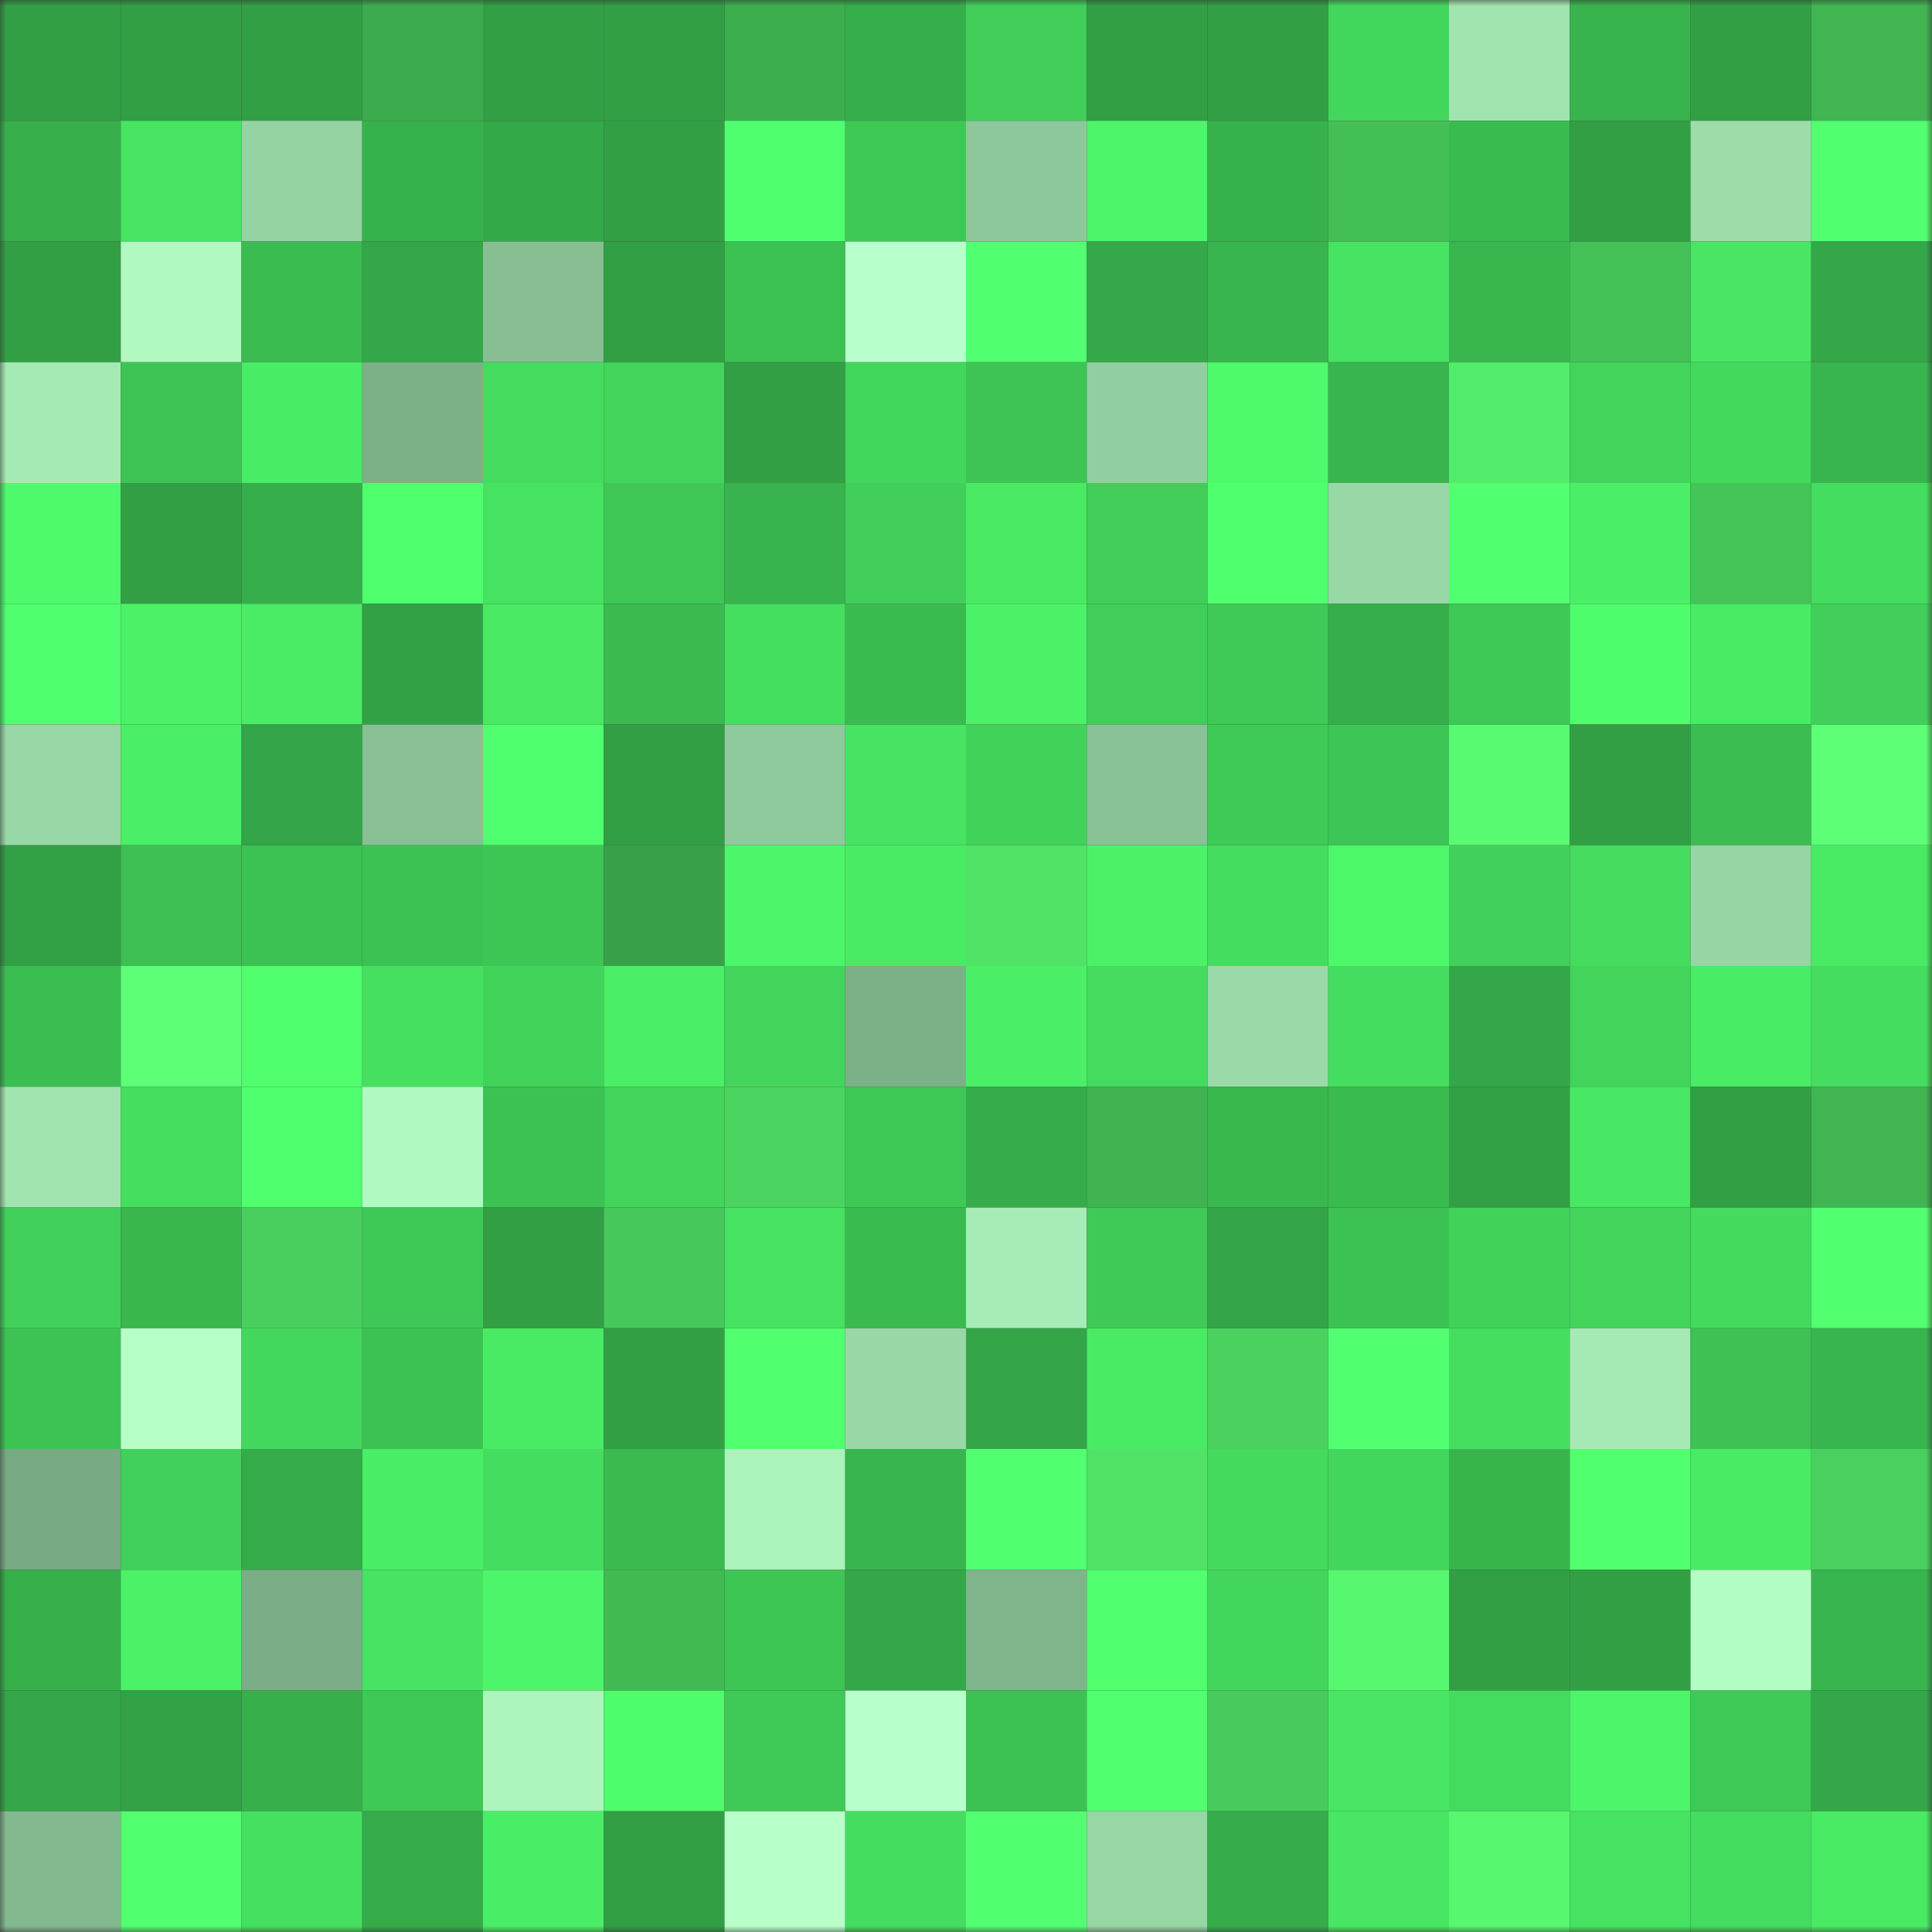 <svg viewBox="0 0 160 160" fill="none" role="img" xmlns="http://www.w3.org/2000/svg" width="240" height="240" name="lens%2Candreww127.lens"><rect x="0" y="0" width="160" height="160" fill="#333333" stroke="none"/><mask id="1853371410" mask-type="alpha" maskUnits="userSpaceOnUse" x="0" y="0" width="160" height="160"><rect width="160" height="160" fill="#FFFFFF"></rect></mask><g mask="url(#1853371410)"><rect x="0" y="0" width="10" height="10" fill="#329f44"></rect><rect x="10" y="0" width="10" height="10" fill="#329f44"></rect><rect x="20" y="0" width="10" height="10" fill="#329f44"></rect><rect x="30" y="0" width="10" height="10" fill="#3cab4d"></rect><rect x="40" y="0" width="10" height="10" fill="#329f44"></rect><rect x="50" y="0" width="10" height="10" fill="#329f44"></rect><rect x="60" y="0" width="10" height="10" fill="#3dae4e"></rect><rect x="70" y="0" width="10" height="10" fill="#36ae4b"></rect><rect x="80" y="0" width="10" height="10" fill="#40ce59"></rect><rect x="90" y="0" width="10" height="10" fill="#329f44"></rect><rect x="100" y="0" width="10" height="10" fill="#329f44"></rect><rect x="110" y="0" width="10" height="10" fill="#43d65c"></rect><rect x="120" y="0" width="10" height="10" fill="#a1e4b0"></rect><rect x="130" y="0" width="10" height="10" fill="#38b34d"></rect><rect x="140" y="0" width="10" height="10" fill="#329f44"></rect><rect x="150" y="0" width="10" height="10" fill="#40b552"></rect><rect x="0" y="10" width="10" height="10" fill="#37b04c"></rect><rect x="10" y="10" width="10" height="10" fill="#47e562"></rect><rect x="20" y="10" width="10" height="10" fill="#95d3a3"></rect><rect x="30" y="10" width="10" height="10" fill="#37b14c"></rect><rect x="40" y="10" width="10" height="10" fill="#34a948"></rect><rect x="50" y="10" width="10" height="10" fill="#329f44"></rect><rect x="60" y="10" width="10" height="10" fill="#50ff6f"></rect><rect x="70" y="10" width="10" height="10" fill="#3ec956"></rect><rect x="80" y="10" width="10" height="10" fill="#8dc89a"></rect><rect x="90" y="10" width="10" height="10" fill="#4cf569"></rect><rect x="100" y="10" width="10" height="10" fill="#37b14c"></rect><rect x="110" y="10" width="10" height="10" fill="#43bf56"></rect><rect x="120" y="10" width="10" height="10" fill="#3abb50"></rect><rect x="130" y="10" width="10" height="10" fill="#329f44"></rect><rect x="140" y="10" width="10" height="10" fill="#9cddaa"></rect><rect x="150" y="10" width="10" height="10" fill="#51ff70"></rect><rect x="0" y="20" width="10" height="10" fill="#329f44"></rect><rect x="10" y="20" width="10" height="10" fill="#aff8bf"></rect><rect x="20" y="20" width="10" height="10" fill="#3bbc51"></rect><rect x="30" y="20" width="10" height="10" fill="#34a748"></rect><rect x="40" y="20" width="10" height="10" fill="#87bf93"></rect><rect x="50" y="20" width="10" height="10" fill="#329f44"></rect><rect x="60" y="20" width="10" height="10" fill="#3cc153"></rect><rect x="70" y="20" width="10" height="10" fill="#b9ffcb"></rect><rect x="80" y="20" width="10" height="10" fill="#52ff71"></rect><rect x="90" y="20" width="10" height="10" fill="#35a949"></rect><rect x="100" y="20" width="10" height="10" fill="#38b54e"></rect><rect x="110" y="20" width="10" height="10" fill="#47e362"></rect><rect x="120" y="20" width="10" height="10" fill="#39b74e"></rect><rect x="130" y="20" width="10" height="10" fill="#44c157"></rect><rect x="140" y="20" width="10" height="10" fill="#48e663"></rect><rect x="150" y="20" width="10" height="10" fill="#34a748"></rect><rect x="0" y="30" width="10" height="10" fill="#a5eab5"></rect><rect x="10" y="30" width="10" height="10" fill="#3dc454"></rect><rect x="20" y="30" width="10" height="10" fill="#49ec65"></rect><rect x="30" y="30" width="10" height="10" fill="#7cb087"></rect><rect x="40" y="30" width="10" height="10" fill="#44db5e"></rect><rect x="50" y="30" width="10" height="10" fill="#42d45b"></rect><rect x="60" y="30" width="10" height="10" fill="#329f44"></rect><rect x="70" y="30" width="10" height="10" fill="#43d65c"></rect><rect x="80" y="30" width="10" height="10" fill="#3dc454"></rect><rect x="90" y="30" width="10" height="10" fill="#92cfa0"></rect><rect x="100" y="30" width="10" height="10" fill="#4efa6c"></rect><rect x="110" y="30" width="10" height="10" fill="#38b54e"></rect><rect x="120" y="30" width="10" height="10" fill="#53eb6a"></rect><rect x="130" y="30" width="10" height="10" fill="#42d45b"></rect><rect x="140" y="30" width="10" height="10" fill="#43d95d"></rect><rect x="150" y="30" width="10" height="10" fill="#38b54e"></rect><rect x="0" y="40" width="10" height="10" fill="#4efa6c"></rect><rect x="10" y="40" width="10" height="10" fill="#329f44"></rect><rect x="20" y="40" width="10" height="10" fill="#36ae4b"></rect><rect x="30" y="40" width="10" height="10" fill="#4ffe6d"></rect><rect x="40" y="40" width="10" height="10" fill="#46e261"></rect><rect x="50" y="40" width="10" height="10" fill="#3ec755"></rect><rect x="60" y="40" width="10" height="10" fill="#38b34d"></rect><rect x="70" y="40" width="10" height="10" fill="#41cf59"></rect><rect x="80" y="40" width="10" height="10" fill="#49e964"></rect><rect x="90" y="40" width="10" height="10" fill="#40ce58"></rect><rect x="100" y="40" width="10" height="10" fill="#50ff6e"></rect><rect x="110" y="40" width="10" height="10" fill="#98d8a6"></rect><rect x="120" y="40" width="10" height="10" fill="#51ff70"></rect><rect x="130" y="40" width="10" height="10" fill="#4aef67"></rect><rect x="140" y="40" width="10" height="10" fill="#45c458"></rect><rect x="150" y="40" width="10" height="10" fill="#45dd5f"></rect><rect x="0" y="50" width="10" height="10" fill="#50ff6f"></rect><rect x="10" y="50" width="10" height="10" fill="#4bf268"></rect><rect x="20" y="50" width="10" height="10" fill="#4aec65"></rect><rect x="30" y="50" width="10" height="10" fill="#32a145"></rect><rect x="40" y="50" width="10" height="10" fill="#49e964"></rect><rect x="50" y="50" width="10" height="10" fill="#3aba50"></rect><rect x="60" y="50" width="10" height="10" fill="#45df60"></rect><rect x="70" y="50" width="10" height="10" fill="#3abb50"></rect><rect x="80" y="50" width="10" height="10" fill="#4bf268"></rect><rect x="90" y="50" width="10" height="10" fill="#40ce58"></rect><rect x="100" y="50" width="10" height="10" fill="#3fca57"></rect><rect x="110" y="50" width="10" height="10" fill="#36ae4b"></rect><rect x="120" y="50" width="10" height="10" fill="#3ec856"></rect><rect x="130" y="50" width="10" height="10" fill="#4efc6c"></rect><rect x="140" y="50" width="10" height="10" fill="#49eb65"></rect><rect x="150" y="50" width="10" height="10" fill="#41cf59"></rect><rect x="0" y="60" width="10" height="10" fill="#98d7a6"></rect><rect x="10" y="60" width="10" height="10" fill="#4aef67"></rect><rect x="20" y="60" width="10" height="10" fill="#33a447"></rect><rect x="30" y="60" width="10" height="10" fill="#88c094"></rect><rect x="40" y="60" width="10" height="10" fill="#50ff6f"></rect><rect x="50" y="60" width="10" height="10" fill="#329f44"></rect><rect x="60" y="60" width="10" height="10" fill="#8fca9c"></rect><rect x="70" y="60" width="10" height="10" fill="#47e362"></rect><rect x="80" y="60" width="10" height="10" fill="#41d25a"></rect><rect x="90" y="60" width="10" height="10" fill="#89c296"></rect><rect x="100" y="60" width="10" height="10" fill="#3fc956"></rect><rect x="110" y="60" width="10" height="10" fill="#3dc555"></rect><rect x="120" y="60" width="10" height="10" fill="#58fa71"></rect><rect x="130" y="60" width="10" height="10" fill="#329f44"></rect><rect x="140" y="60" width="10" height="10" fill="#3bbd51"></rect><rect x="150" y="60" width="10" height="10" fill="#5cff76"></rect><rect x="0" y="70" width="10" height="10" fill="#32a045"></rect><rect x="10" y="70" width="10" height="10" fill="#3cc053"></rect><rect x="20" y="70" width="10" height="10" fill="#3cc253"></rect><rect x="30" y="70" width="10" height="10" fill="#3cc253"></rect><rect x="40" y="70" width="10" height="10" fill="#3ec655"></rect><rect x="50" y="70" width="10" height="10" fill="#38a048"></rect><rect x="60" y="70" width="10" height="10" fill="#4cf569"></rect><rect x="70" y="70" width="10" height="10" fill="#49ea64"></rect><rect x="80" y="70" width="10" height="10" fill="#50e366"></rect><rect x="90" y="70" width="10" height="10" fill="#4bf268"></rect><rect x="100" y="70" width="10" height="10" fill="#45dd5f"></rect><rect x="110" y="70" width="10" height="10" fill="#4df76a"></rect><rect x="120" y="70" width="10" height="10" fill="#41d059"></rect><rect x="130" y="70" width="10" height="10" fill="#44db5e"></rect><rect x="140" y="70" width="10" height="10" fill="#96d5a4"></rect><rect x="150" y="70" width="10" height="10" fill="#49ea64"></rect><rect x="0" y="80" width="10" height="10" fill="#3bbe51"></rect><rect x="10" y="80" width="10" height="10" fill="#5cff75"></rect><rect x="20" y="80" width="10" height="10" fill="#4ffd6d"></rect><rect x="30" y="80" width="10" height="10" fill="#46e060"></rect><rect x="40" y="80" width="10" height="10" fill="#42d35b"></rect><rect x="50" y="80" width="10" height="10" fill="#4aef67"></rect><rect x="60" y="80" width="10" height="10" fill="#42d45b"></rect><rect x="70" y="80" width="10" height="10" fill="#7cb087"></rect><rect x="80" y="80" width="10" height="10" fill="#4aef67"></rect><rect x="90" y="80" width="10" height="10" fill="#44db5e"></rect><rect x="100" y="80" width="10" height="10" fill="#9adaa8"></rect><rect x="110" y="80" width="10" height="10" fill="#45dd5f"></rect><rect x="120" y="80" width="10" height="10" fill="#34a748"></rect><rect x="130" y="80" width="10" height="10" fill="#42d45b"></rect><rect x="140" y="80" width="10" height="10" fill="#49ec65"></rect><rect x="150" y="80" width="10" height="10" fill="#45dd5f"></rect><rect x="0" y="90" width="10" height="10" fill="#a1e4b0"></rect><rect x="10" y="90" width="10" height="10" fill="#45de5f"></rect><rect x="20" y="90" width="10" height="10" fill="#50ff6e"></rect><rect x="30" y="90" width="10" height="10" fill="#b0f9c0"></rect><rect x="40" y="90" width="10" height="10" fill="#3cc253"></rect><rect x="50" y="90" width="10" height="10" fill="#42d45b"></rect><rect x="60" y="90" width="10" height="10" fill="#4bd560"></rect><rect x="70" y="90" width="10" height="10" fill="#3ec956"></rect><rect x="80" y="90" width="10" height="10" fill="#36ac4a"></rect><rect x="90" y="90" width="10" height="10" fill="#3fb451"></rect><rect x="100" y="90" width="10" height="10" fill="#39b84f"></rect><rect x="110" y="90" width="10" height="10" fill="#3abb50"></rect><rect x="120" y="90" width="10" height="10" fill="#32a045"></rect><rect x="130" y="90" width="10" height="10" fill="#48e864"></rect><rect x="140" y="90" width="10" height="10" fill="#329f44"></rect><rect x="150" y="90" width="10" height="10" fill="#40b552"></rect><rect x="0" y="100" width="10" height="10" fill="#41d15a"></rect><rect x="10" y="100" width="10" height="10" fill="#39b64e"></rect><rect x="20" y="100" width="10" height="10" fill="#49cf5d"></rect><rect x="30" y="100" width="10" height="10" fill="#3ec956"></rect><rect x="40" y="100" width="10" height="10" fill="#329f44"></rect><rect x="50" y="100" width="10" height="10" fill="#46c85a"></rect><rect x="60" y="100" width="10" height="10" fill="#46e261"></rect><rect x="70" y="100" width="10" height="10" fill="#3abb50"></rect><rect x="80" y="100" width="10" height="10" fill="#a7ecb6"></rect><rect x="90" y="100" width="10" height="10" fill="#3fca57"></rect><rect x="100" y="100" width="10" height="10" fill="#33a547"></rect><rect x="110" y="100" width="10" height="10" fill="#3cc253"></rect><rect x="120" y="100" width="10" height="10" fill="#41d25a"></rect><rect x="130" y="100" width="10" height="10" fill="#42d45b"></rect><rect x="140" y="100" width="10" height="10" fill="#44da5e"></rect><rect x="150" y="100" width="10" height="10" fill="#51ff70"></rect><rect x="0" y="110" width="10" height="10" fill="#3dc354"></rect><rect x="10" y="110" width="10" height="10" fill="#b6ffc7"></rect><rect x="20" y="110" width="10" height="10" fill="#43d85d"></rect><rect x="30" y="110" width="10" height="10" fill="#3cc253"></rect><rect x="40" y="110" width="10" height="10" fill="#49eb65"></rect><rect x="50" y="110" width="10" height="10" fill="#329f44"></rect><rect x="60" y="110" width="10" height="10" fill="#51ff6f"></rect><rect x="70" y="110" width="10" height="10" fill="#98d8a6"></rect><rect x="80" y="110" width="10" height="10" fill="#34a647"></rect><rect x="90" y="110" width="10" height="10" fill="#49eb65"></rect><rect x="100" y="110" width="10" height="10" fill="#4ad15e"></rect><rect x="110" y="110" width="10" height="10" fill="#52ff71"></rect><rect x="120" y="110" width="10" height="10" fill="#45de5f"></rect><rect x="130" y="110" width="10" height="10" fill="#a5eab5"></rect><rect x="140" y="110" width="10" height="10" fill="#3dc253"></rect><rect x="150" y="110" width="10" height="10" fill="#38b54e"></rect><rect x="0" y="120" width="10" height="10" fill="#78aa83"></rect><rect x="10" y="120" width="10" height="10" fill="#41d15a"></rect><rect x="20" y="120" width="10" height="10" fill="#35ab4a"></rect><rect x="30" y="120" width="10" height="10" fill="#4aed66"></rect><rect x="40" y="120" width="10" height="10" fill="#45dd5f"></rect><rect x="50" y="120" width="10" height="10" fill="#3aba50"></rect><rect x="60" y="120" width="10" height="10" fill="#abf2bb"></rect><rect x="70" y="120" width="10" height="10" fill="#38b54e"></rect><rect x="80" y="120" width="10" height="10" fill="#52ff71"></rect><rect x="90" y="120" width="10" height="10" fill="#50e366"></rect><rect x="100" y="120" width="10" height="10" fill="#44da5e"></rect><rect x="110" y="120" width="10" height="10" fill="#43d65c"></rect><rect x="120" y="120" width="10" height="10" fill="#38b44d"></rect><rect x="130" y="120" width="10" height="10" fill="#51ff6f"></rect><rect x="140" y="120" width="10" height="10" fill="#49eb65"></rect><rect x="150" y="120" width="10" height="10" fill="#49d05e"></rect><rect x="0" y="130" width="10" height="10" fill="#37af4b"></rect><rect x="10" y="130" width="10" height="10" fill="#4bf268"></rect><rect x="20" y="130" width="10" height="10" fill="#7bae86"></rect><rect x="30" y="130" width="10" height="10" fill="#47e362"></rect><rect x="40" y="130" width="10" height="10" fill="#4cf569"></rect><rect x="50" y="130" width="10" height="10" fill="#42ba54"></rect><rect x="60" y="130" width="10" height="10" fill="#3ec655"></rect><rect x="70" y="130" width="10" height="10" fill="#34a748"></rect><rect x="80" y="130" width="10" height="10" fill="#7fb58b"></rect><rect x="90" y="130" width="10" height="10" fill="#51ff6f"></rect><rect x="100" y="130" width="10" height="10" fill="#43d65c"></rect><rect x="110" y="130" width="10" height="10" fill="#57f870"></rect><rect x="120" y="130" width="10" height="10" fill="#329f44"></rect><rect x="130" y="130" width="10" height="10" fill="#329f44"></rect><rect x="140" y="130" width="10" height="10" fill="#b2fdc3"></rect><rect x="150" y="130" width="10" height="10" fill="#38b54e"></rect><rect x="0" y="140" width="10" height="10" fill="#34a748"></rect><rect x="10" y="140" width="10" height="10" fill="#33a246"></rect><rect x="20" y="140" width="10" height="10" fill="#37b04c"></rect><rect x="30" y="140" width="10" height="10" fill="#3ec956"></rect><rect x="40" y="140" width="10" height="10" fill="#adf5bd"></rect><rect x="50" y="140" width="10" height="10" fill="#4efc6c"></rect><rect x="60" y="140" width="10" height="10" fill="#3fc956"></rect><rect x="70" y="140" width="10" height="10" fill="#b9ffcb"></rect><rect x="80" y="140" width="10" height="10" fill="#3cc153"></rect><rect x="90" y="140" width="10" height="10" fill="#52ff71"></rect><rect x="100" y="140" width="10" height="10" fill="#48cb5c"></rect><rect x="110" y="140" width="10" height="10" fill="#48e663"></rect><rect x="120" y="140" width="10" height="10" fill="#44dc5e"></rect><rect x="130" y="140" width="10" height="10" fill="#4cf569"></rect><rect x="140" y="140" width="10" height="10" fill="#3fc956"></rect><rect x="150" y="140" width="10" height="10" fill="#34a748"></rect><rect x="0" y="150" width="10" height="10" fill="#83b98f"></rect><rect x="10" y="150" width="10" height="10" fill="#51ff6f"></rect><rect x="20" y="150" width="10" height="10" fill="#46e060"></rect><rect x="30" y="150" width="10" height="10" fill="#35ab49"></rect><rect x="40" y="150" width="10" height="10" fill="#4aee66"></rect><rect x="50" y="150" width="10" height="10" fill="#329f44"></rect><rect x="60" y="150" width="10" height="10" fill="#b9ffca"></rect><rect x="70" y="150" width="10" height="10" fill="#45dd5f"></rect><rect x="80" y="150" width="10" height="10" fill="#52ff71"></rect><rect x="90" y="150" width="10" height="10" fill="#97d6a5"></rect><rect x="100" y="150" width="10" height="10" fill="#36ac4a"></rect><rect x="110" y="150" width="10" height="10" fill="#48e663"></rect><rect x="120" y="150" width="10" height="10" fill="#57f76f"></rect><rect x="130" y="150" width="10" height="10" fill="#46e261"></rect><rect x="140" y="150" width="10" height="10" fill="#45dd5f"></rect><rect x="150" y="150" width="10" height="10" fill="#49ea64"></rect></g></svg>
